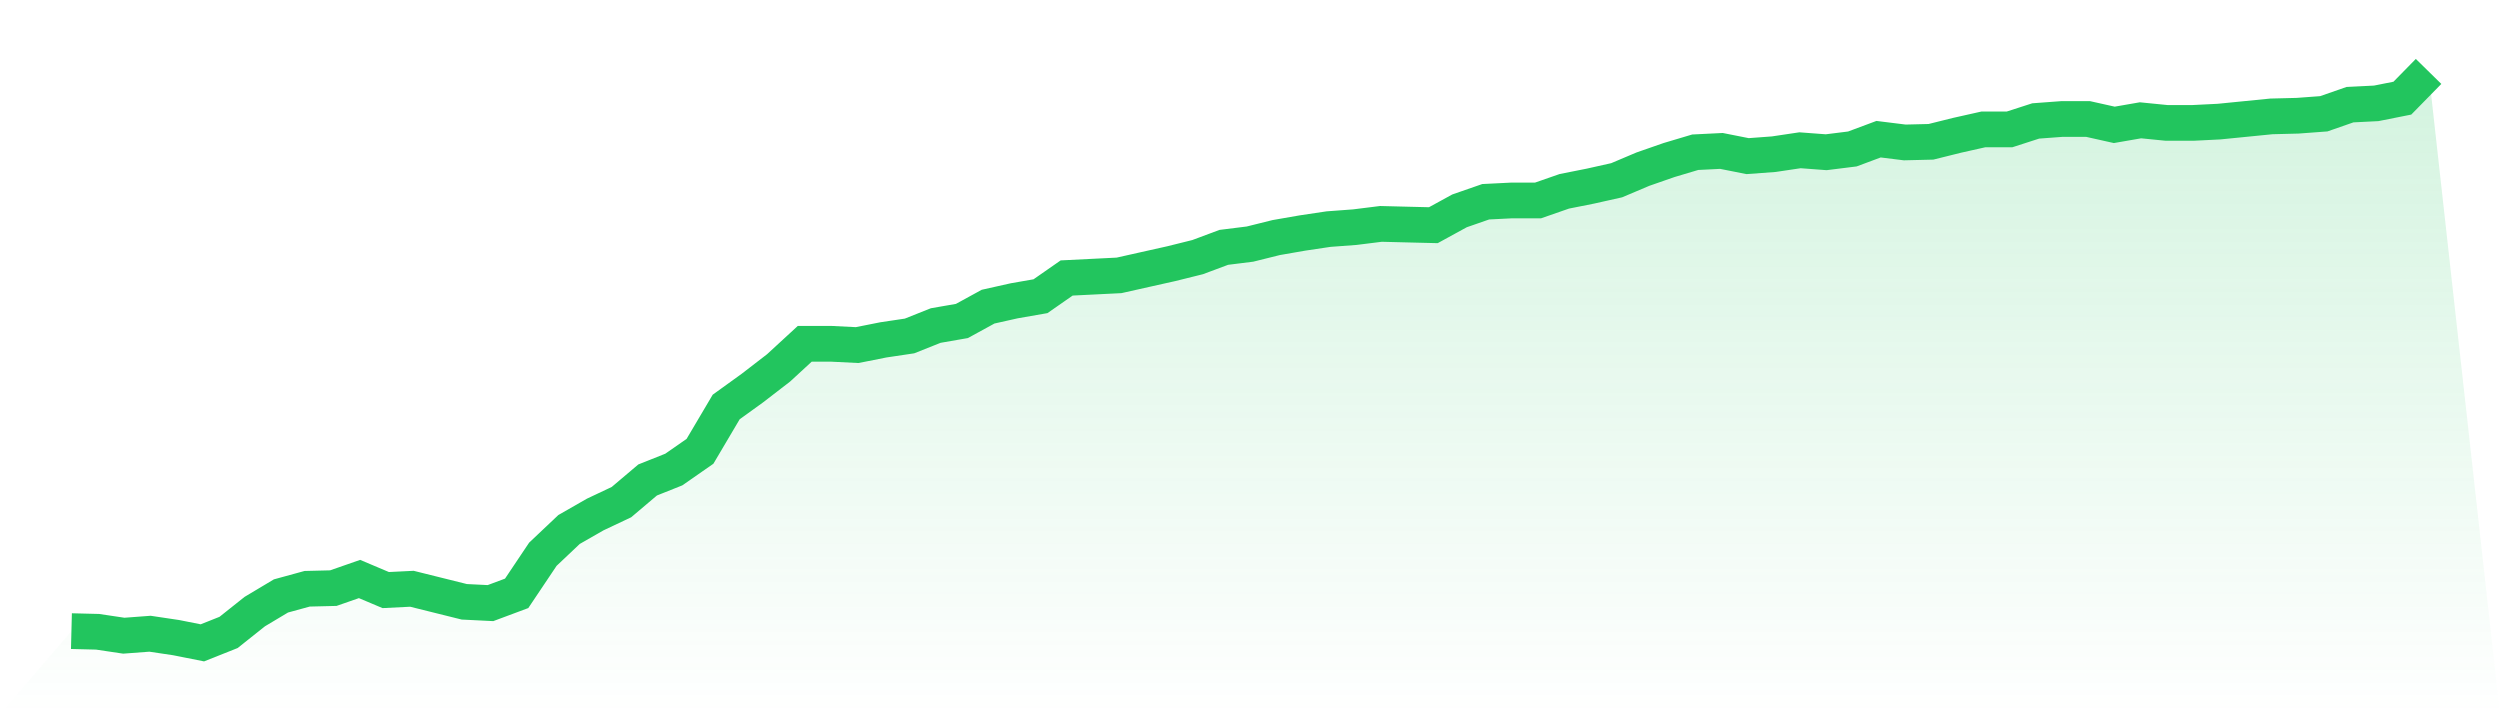 <svg viewBox="0 0 140 40" xmlns="http://www.w3.org/2000/svg">
<defs>
<linearGradient id="gradient" x1="0" x2="0" y1="0" y2="1">
<stop offset="0%" stop-color="#22c55e" stop-opacity="0.2"/>
<stop offset="100%" stop-color="#22c55e" stop-opacity="0"/>
</linearGradient>
</defs>
<path d="M4,35.343 L4,35.343 L5.467,35.38 L6.933,35.599 L8.4,35.489 L9.867,35.708 L11.333,36 L12.8,35.416 L14.267,34.249 L15.733,33.373 L17.2,32.971 L18.667,32.935 L20.133,32.424 L21.6,33.044 L23.067,32.971 L24.533,33.336 L26,33.701 L27.467,33.774 L28.933,33.227 L30.4,31.038 L31.867,29.651 L33.333,28.812 L34.8,28.119 L36.267,26.878 L37.733,26.294 L39.2,25.273 L40.667,22.791 L42.133,21.733 L43.6,20.602 L45.067,19.252 L46.533,19.252 L48,19.325 L49.467,19.033 L50.933,18.814 L52.4,18.23 L53.867,17.975 L55.333,17.172 L56.8,16.844 L58.267,16.588 L59.733,15.567 L61.2,15.494 L62.667,15.421 L64.133,15.092 L65.6,14.764 L67.067,14.399 L68.533,13.852 L70,13.669 L71.467,13.304 L72.933,13.049 L74.4,12.83 L75.867,12.721 L77.333,12.538 L78.8,12.575 L80.267,12.611 L81.733,11.808 L83.2,11.298 L84.667,11.225 L86.133,11.225 L87.6,10.714 L89.067,10.422 L90.533,10.094 L92,9.473 L93.467,8.962 L94.933,8.525 L96.4,8.452 L97.867,8.743 L99.333,8.634 L100.8,8.415 L102.267,8.525 L103.733,8.342 L105.2,7.795 L106.667,7.977 L108.133,7.941 L109.6,7.576 L111.067,7.247 L112.533,7.247 L114,6.773 L115.467,6.664 L116.933,6.664 L118.4,6.992 L119.867,6.737 L121.333,6.883 L122.8,6.883 L124.267,6.81 L125.733,6.664 L127.2,6.518 L128.667,6.481 L130.133,6.372 L131.6,5.861 L133.067,5.788 L134.533,5.496 L136,4 L140,40 L0,40 z" fill="url(#gradient)"/>
<path d="M4,35.343 L4,35.343 L5.467,35.38 L6.933,35.599 L8.4,35.489 L9.867,35.708 L11.333,36 L12.8,35.416 L14.267,34.249 L15.733,33.373 L17.2,32.971 L18.667,32.935 L20.133,32.424 L21.6,33.044 L23.067,32.971 L24.533,33.336 L26,33.701 L27.467,33.774 L28.933,33.227 L30.4,31.038 L31.867,29.651 L33.333,28.812 L34.8,28.119 L36.267,26.878 L37.733,26.294 L39.2,25.273 L40.667,22.791 L42.133,21.733 L43.6,20.602 L45.067,19.252 L46.533,19.252 L48,19.325 L49.467,19.033 L50.933,18.814 L52.4,18.23 L53.867,17.975 L55.333,17.172 L56.8,16.844 L58.267,16.588 L59.733,15.567 L61.2,15.494 L62.667,15.421 L64.133,15.092 L65.6,14.764 L67.067,14.399 L68.533,13.852 L70,13.669 L71.467,13.304 L72.933,13.049 L74.4,12.83 L75.867,12.721 L77.333,12.538 L78.8,12.575 L80.267,12.611 L81.733,11.808 L83.2,11.298 L84.667,11.225 L86.133,11.225 L87.6,10.714 L89.067,10.422 L90.533,10.094 L92,9.473 L93.467,8.962 L94.933,8.525 L96.4,8.452 L97.867,8.743 L99.333,8.634 L100.8,8.415 L102.267,8.525 L103.733,8.342 L105.2,7.795 L106.667,7.977 L108.133,7.941 L109.6,7.576 L111.067,7.247 L112.533,7.247 L114,6.773 L115.467,6.664 L116.933,6.664 L118.4,6.992 L119.867,6.737 L121.333,6.883 L122.8,6.883 L124.267,6.81 L125.733,6.664 L127.2,6.518 L128.667,6.481 L130.133,6.372 L131.6,5.861 L133.067,5.788 L134.533,5.496 L136,4" fill="none" stroke="#22c55e" stroke-width="2"/>
</svg>